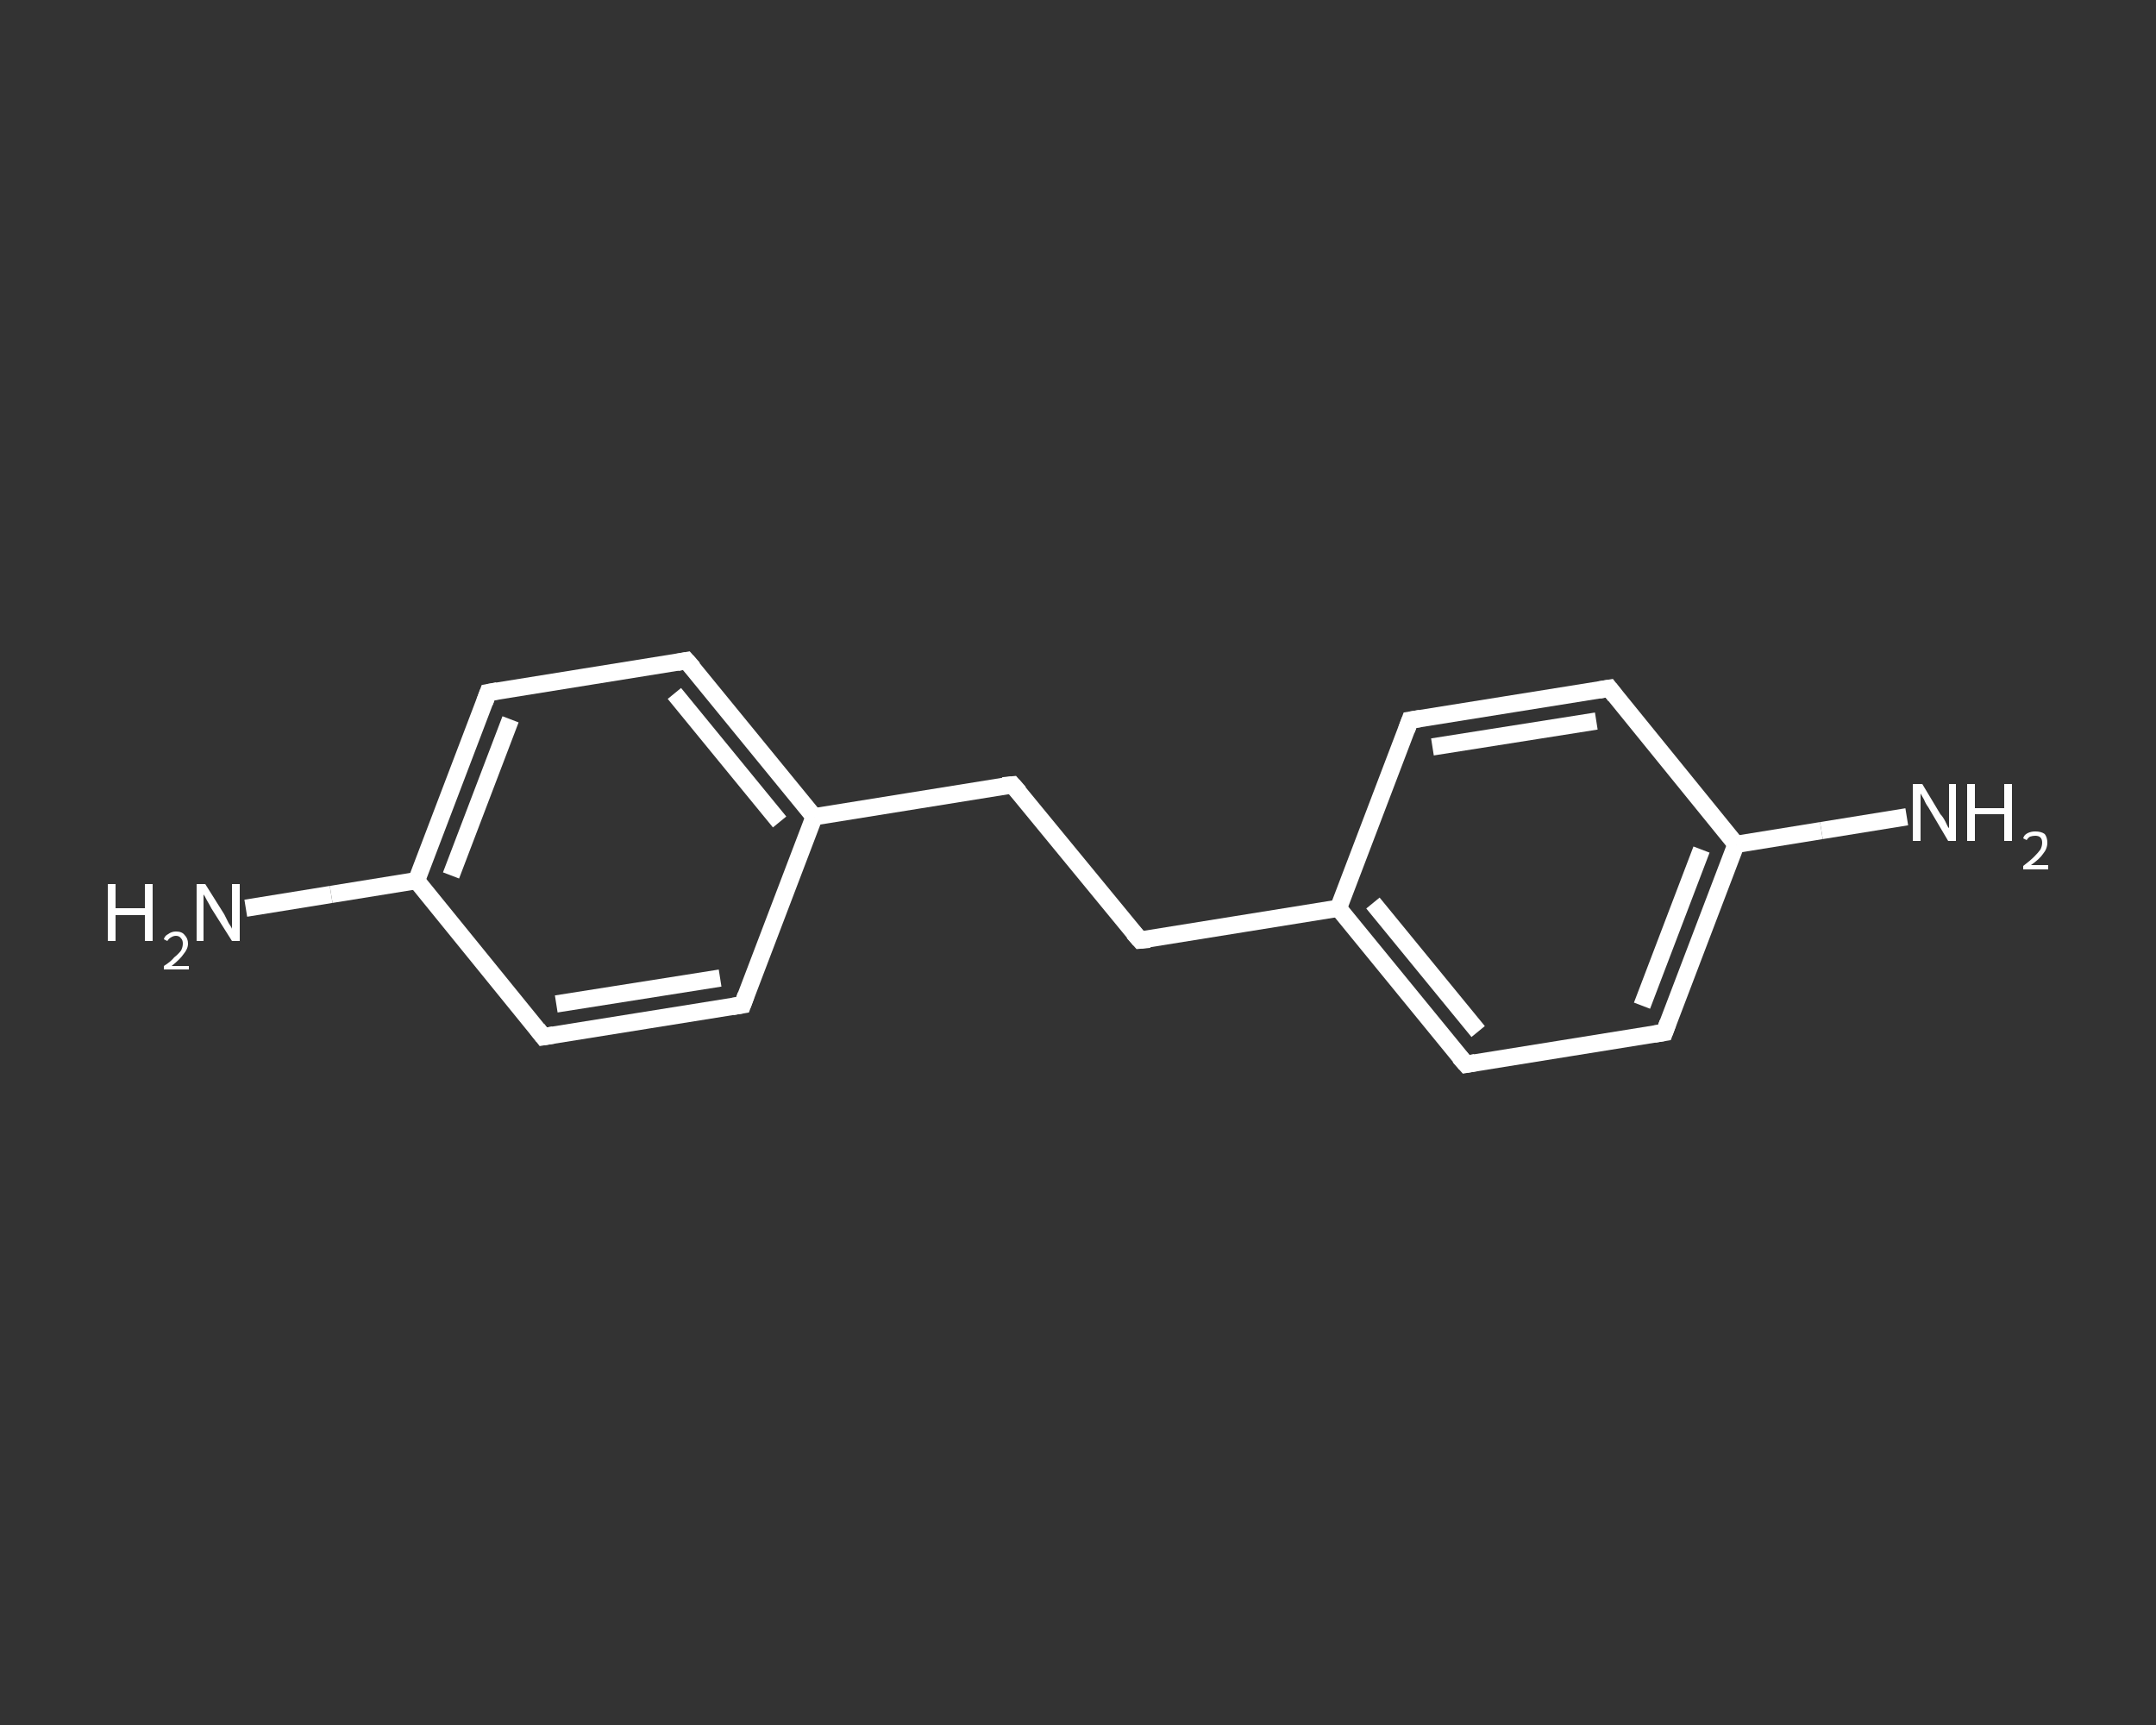 <?xml version='1.0' encoding='iso-8859-1'?>
<svg version='1.1' baseProfile='full'
              xmlns='http://www.w3.org/2000/svg'
                      xmlns:rdkit='http://www.rdkit.org/xml'
                      xmlns:xlink='http://www.w3.org/1999/xlink'
                  xml:space='preserve'
width='250px' height='200px' viewBox='0 0 250 200'>
<rect x="0" y="0" width="250" height="200" fill="#333333" stroke="none"/>
<!-- END OF HEADER -->
<rect style='opacity:1.0;fill:transparent;stroke:none' width='250.0' height='200.0' x='0.0' y='0.0'> </rect>
<path class='bond-0 atom-0 atom-1' d='M 28.5,105.3 L 38.4,103.7' style='fill:none;fill-rule:evenodd;stroke:#FFFFFF;stroke-width:2.0px;stroke-linecap:butt;stroke-linejoin:miter;stroke-opacity:1' />
<path class='bond-0 atom-0 atom-1' d='M 38.4,103.7 L 48.3,102.1' style='fill:none;fill-rule:evenodd;stroke:#FFFFFF;stroke-width:2.0px;stroke-linecap:butt;stroke-linejoin:miter;stroke-opacity:1' />
<path class='bond-1 atom-1 atom-2' d='M 48.3,102.1 L 56.6,80.3' style='fill:none;fill-rule:evenodd;stroke:#FFFFFF;stroke-width:2.0px;stroke-linecap:butt;stroke-linejoin:miter;stroke-opacity:1' />
<path class='bond-1 atom-1 atom-2' d='M 52.3,101.5 L 59.2,83.4' style='fill:none;fill-rule:evenodd;stroke:#FFFFFF;stroke-width:2.0px;stroke-linecap:butt;stroke-linejoin:miter;stroke-opacity:1' />
<path class='bond-2 atom-2 atom-3' d='M 56.6,80.3 L 79.6,76.6' style='fill:none;fill-rule:evenodd;stroke:#FFFFFF;stroke-width:2.0px;stroke-linecap:butt;stroke-linejoin:miter;stroke-opacity:1' />
<path class='bond-3 atom-3 atom-4' d='M 79.6,76.6 L 94.4,94.7' style='fill:none;fill-rule:evenodd;stroke:#FFFFFF;stroke-width:2.0px;stroke-linecap:butt;stroke-linejoin:miter;stroke-opacity:1' />
<path class='bond-3 atom-3 atom-4' d='M 78.2,80.4 L 90.4,95.3' style='fill:none;fill-rule:evenodd;stroke:#FFFFFF;stroke-width:2.0px;stroke-linecap:butt;stroke-linejoin:miter;stroke-opacity:1' />
<path class='bond-4 atom-4 atom-5' d='M 94.4,94.7 L 117.4,91.0' style='fill:none;fill-rule:evenodd;stroke:#FFFFFF;stroke-width:2.0px;stroke-linecap:butt;stroke-linejoin:miter;stroke-opacity:1' />
<path class='bond-5 atom-5 atom-6' d='M 117.4,91.0 L 132.2,109.0' style='fill:none;fill-rule:evenodd;stroke:#FFFFFF;stroke-width:2.0px;stroke-linecap:butt;stroke-linejoin:miter;stroke-opacity:1' />
<path class='bond-6 atom-6 atom-7' d='M 132.2,109.0 L 155.2,105.3' style='fill:none;fill-rule:evenodd;stroke:#FFFFFF;stroke-width:2.0px;stroke-linecap:butt;stroke-linejoin:miter;stroke-opacity:1' />
<path class='bond-7 atom-7 atom-8' d='M 155.2,105.3 L 170.0,123.4' style='fill:none;fill-rule:evenodd;stroke:#FFFFFF;stroke-width:2.0px;stroke-linecap:butt;stroke-linejoin:miter;stroke-opacity:1' />
<path class='bond-7 atom-7 atom-8' d='M 159.2,104.7 L 171.4,119.6' style='fill:none;fill-rule:evenodd;stroke:#FFFFFF;stroke-width:2.0px;stroke-linecap:butt;stroke-linejoin:miter;stroke-opacity:1' />
<path class='bond-8 atom-8 atom-9' d='M 170.0,123.4 L 193.0,119.7' style='fill:none;fill-rule:evenodd;stroke:#FFFFFF;stroke-width:2.0px;stroke-linecap:butt;stroke-linejoin:miter;stroke-opacity:1' />
<path class='bond-9 atom-9 atom-10' d='M 193.0,119.7 L 201.3,97.9' style='fill:none;fill-rule:evenodd;stroke:#FFFFFF;stroke-width:2.0px;stroke-linecap:butt;stroke-linejoin:miter;stroke-opacity:1' />
<path class='bond-9 atom-9 atom-10' d='M 190.4,116.6 L 197.3,98.5' style='fill:none;fill-rule:evenodd;stroke:#FFFFFF;stroke-width:2.0px;stroke-linecap:butt;stroke-linejoin:miter;stroke-opacity:1' />
<path class='bond-10 atom-10 atom-11' d='M 201.3,97.9 L 211.2,96.3' style='fill:none;fill-rule:evenodd;stroke:#FFFFFF;stroke-width:2.0px;stroke-linecap:butt;stroke-linejoin:miter;stroke-opacity:1' />
<path class='bond-10 atom-10 atom-11' d='M 211.2,96.3 L 221.1,94.7' style='fill:none;fill-rule:evenodd;stroke:#FFFFFF;stroke-width:2.0px;stroke-linecap:butt;stroke-linejoin:miter;stroke-opacity:1' />
<path class='bond-11 atom-10 atom-12' d='M 201.3,97.9 L 186.6,79.8' style='fill:none;fill-rule:evenodd;stroke:#FFFFFF;stroke-width:2.0px;stroke-linecap:butt;stroke-linejoin:miter;stroke-opacity:1' />
<path class='bond-12 atom-12 atom-13' d='M 186.6,79.8 L 163.5,83.5' style='fill:none;fill-rule:evenodd;stroke:#FFFFFF;stroke-width:2.0px;stroke-linecap:butt;stroke-linejoin:miter;stroke-opacity:1' />
<path class='bond-12 atom-12 atom-13' d='M 185.1,83.6 L 166.1,86.6' style='fill:none;fill-rule:evenodd;stroke:#FFFFFF;stroke-width:2.0px;stroke-linecap:butt;stroke-linejoin:miter;stroke-opacity:1' />
<path class='bond-13 atom-4 atom-14' d='M 94.4,94.7 L 86.1,116.5' style='fill:none;fill-rule:evenodd;stroke:#FFFFFF;stroke-width:2.0px;stroke-linecap:butt;stroke-linejoin:miter;stroke-opacity:1' />
<path class='bond-14 atom-14 atom-15' d='M 86.1,116.5 L 63.0,120.2' style='fill:none;fill-rule:evenodd;stroke:#FFFFFF;stroke-width:2.0px;stroke-linecap:butt;stroke-linejoin:miter;stroke-opacity:1' />
<path class='bond-14 atom-14 atom-15' d='M 83.5,113.4 L 64.5,116.4' style='fill:none;fill-rule:evenodd;stroke:#FFFFFF;stroke-width:2.0px;stroke-linecap:butt;stroke-linejoin:miter;stroke-opacity:1' />
<path class='bond-15 atom-15 atom-1' d='M 63.0,120.2 L 48.3,102.1' style='fill:none;fill-rule:evenodd;stroke:#FFFFFF;stroke-width:2.0px;stroke-linecap:butt;stroke-linejoin:miter;stroke-opacity:1' />
<path class='bond-16 atom-13 atom-7' d='M 163.5,83.5 L 155.2,105.3' style='fill:none;fill-rule:evenodd;stroke:#FFFFFF;stroke-width:2.0px;stroke-linecap:butt;stroke-linejoin:miter;stroke-opacity:1' />
<path d='M 56.2,81.4 L 56.6,80.3 L 57.7,80.1' style='fill:none;stroke:#FFFFFF;stroke-width:2.0px;stroke-linecap:butt;stroke-linejoin:miter;stroke-opacity:1;' />
<path d='M 78.5,76.8 L 79.6,76.6 L 80.4,77.5' style='fill:none;stroke:#FFFFFF;stroke-width:2.0px;stroke-linecap:butt;stroke-linejoin:miter;stroke-opacity:1;' />
<path d='M 116.3,91.1 L 117.4,91.0 L 118.2,91.9' style='fill:none;stroke:#FFFFFF;stroke-width:2.0px;stroke-linecap:butt;stroke-linejoin:miter;stroke-opacity:1;' />
<path d='M 131.4,108.1 L 132.2,109.0 L 133.3,108.9' style='fill:none;stroke:#FFFFFF;stroke-width:2.0px;stroke-linecap:butt;stroke-linejoin:miter;stroke-opacity:1;' />
<path d='M 169.2,122.5 L 170.0,123.4 L 171.1,123.2' style='fill:none;stroke:#FFFFFF;stroke-width:2.0px;stroke-linecap:butt;stroke-linejoin:miter;stroke-opacity:1;' />
<path d='M 191.8,119.9 L 193.0,119.7 L 193.4,118.6' style='fill:none;stroke:#FFFFFF;stroke-width:2.0px;stroke-linecap:butt;stroke-linejoin:miter;stroke-opacity:1;' />
<path d='M 187.3,80.7 L 186.6,79.8 L 185.4,80.0' style='fill:none;stroke:#FFFFFF;stroke-width:2.0px;stroke-linecap:butt;stroke-linejoin:miter;stroke-opacity:1;' />
<path d='M 164.7,83.3 L 163.5,83.5 L 163.1,84.6' style='fill:none;stroke:#FFFFFF;stroke-width:2.0px;stroke-linecap:butt;stroke-linejoin:miter;stroke-opacity:1;' />
<path d='M 86.5,115.4 L 86.1,116.5 L 84.9,116.7' style='fill:none;stroke:#FFFFFF;stroke-width:2.0px;stroke-linecap:butt;stroke-linejoin:miter;stroke-opacity:1;' />
<path d='M 64.2,120.0 L 63.0,120.2 L 62.3,119.3' style='fill:none;stroke:#FFFFFF;stroke-width:2.0px;stroke-linecap:butt;stroke-linejoin:miter;stroke-opacity:1;' />
<path class='atom-0' d='M 12.5 102.5
L 13.4 102.5
L 13.4 105.3
L 16.8 105.3
L 16.8 102.5
L 17.7 102.5
L 17.7 109.1
L 16.8 109.1
L 16.8 106.1
L 13.4 106.1
L 13.4 109.1
L 12.5 109.1
L 12.5 102.5
' fill='#FFFFFF'/>
<path class='atom-0' d='M 19.0 108.9
Q 19.1 108.5, 19.5 108.3
Q 19.9 108.0, 20.4 108.0
Q 21.1 108.0, 21.4 108.4
Q 21.8 108.8, 21.8 109.4
Q 21.8 110.0, 21.3 110.6
Q 20.9 111.2, 19.9 112.0
L 21.9 112.0
L 21.9 112.4
L 19.0 112.4
L 19.0 112.0
Q 19.8 111.5, 20.2 111.0
Q 20.7 110.6, 21.0 110.2
Q 21.2 109.8, 21.2 109.4
Q 21.2 109.0, 21.0 108.8
Q 20.8 108.5, 20.4 108.5
Q 20.1 108.5, 19.8 108.7
Q 19.6 108.8, 19.4 109.1
L 19.0 108.9
' fill='#FFFFFF'/>
<path class='atom-0' d='M 23.8 102.5
L 26.0 106.0
Q 26.2 106.4, 26.5 107.0
Q 26.9 107.6, 26.9 107.7
L 26.9 102.5
L 27.8 102.5
L 27.8 109.1
L 26.9 109.1
L 24.5 105.3
Q 24.3 104.9, 24.0 104.4
Q 23.7 103.8, 23.6 103.7
L 23.6 109.1
L 22.8 109.1
L 22.8 102.5
L 23.8 102.5
' fill='#FFFFFF'/>
<path class='atom-11' d='M 222.9 90.9
L 225.0 94.4
Q 225.3 94.7, 225.6 95.3
Q 225.9 96.0, 226.0 96.0
L 226.0 90.9
L 226.8 90.9
L 226.8 97.5
L 225.9 97.5
L 223.6 93.6
Q 223.3 93.2, 223.1 92.7
Q 222.8 92.2, 222.7 92.0
L 222.7 97.5
L 221.8 97.5
L 221.8 90.9
L 222.9 90.9
' fill='#FFFFFF'/>
<path class='atom-11' d='M 228.1 90.9
L 229.0 90.9
L 229.0 93.7
L 232.4 93.7
L 232.4 90.9
L 233.3 90.9
L 233.3 97.5
L 232.4 97.5
L 232.4 94.4
L 229.0 94.4
L 229.0 97.5
L 228.1 97.5
L 228.1 90.9
' fill='#FFFFFF'/>
<path class='atom-11' d='M 234.6 97.2
Q 234.7 96.8, 235.1 96.6
Q 235.5 96.4, 236.0 96.4
Q 236.7 96.4, 237.1 96.7
Q 237.4 97.1, 237.4 97.7
Q 237.4 98.4, 236.9 99.0
Q 236.5 99.6, 235.5 100.3
L 237.5 100.3
L 237.5 100.8
L 234.6 100.8
L 234.6 100.4
Q 235.4 99.8, 235.9 99.3
Q 236.3 98.9, 236.6 98.5
Q 236.8 98.1, 236.8 97.7
Q 236.8 97.3, 236.6 97.1
Q 236.4 96.9, 236.0 96.9
Q 235.7 96.9, 235.4 97.0
Q 235.2 97.1, 235.0 97.4
L 234.6 97.2
' fill='#FFFFFF'/>
</svg>
